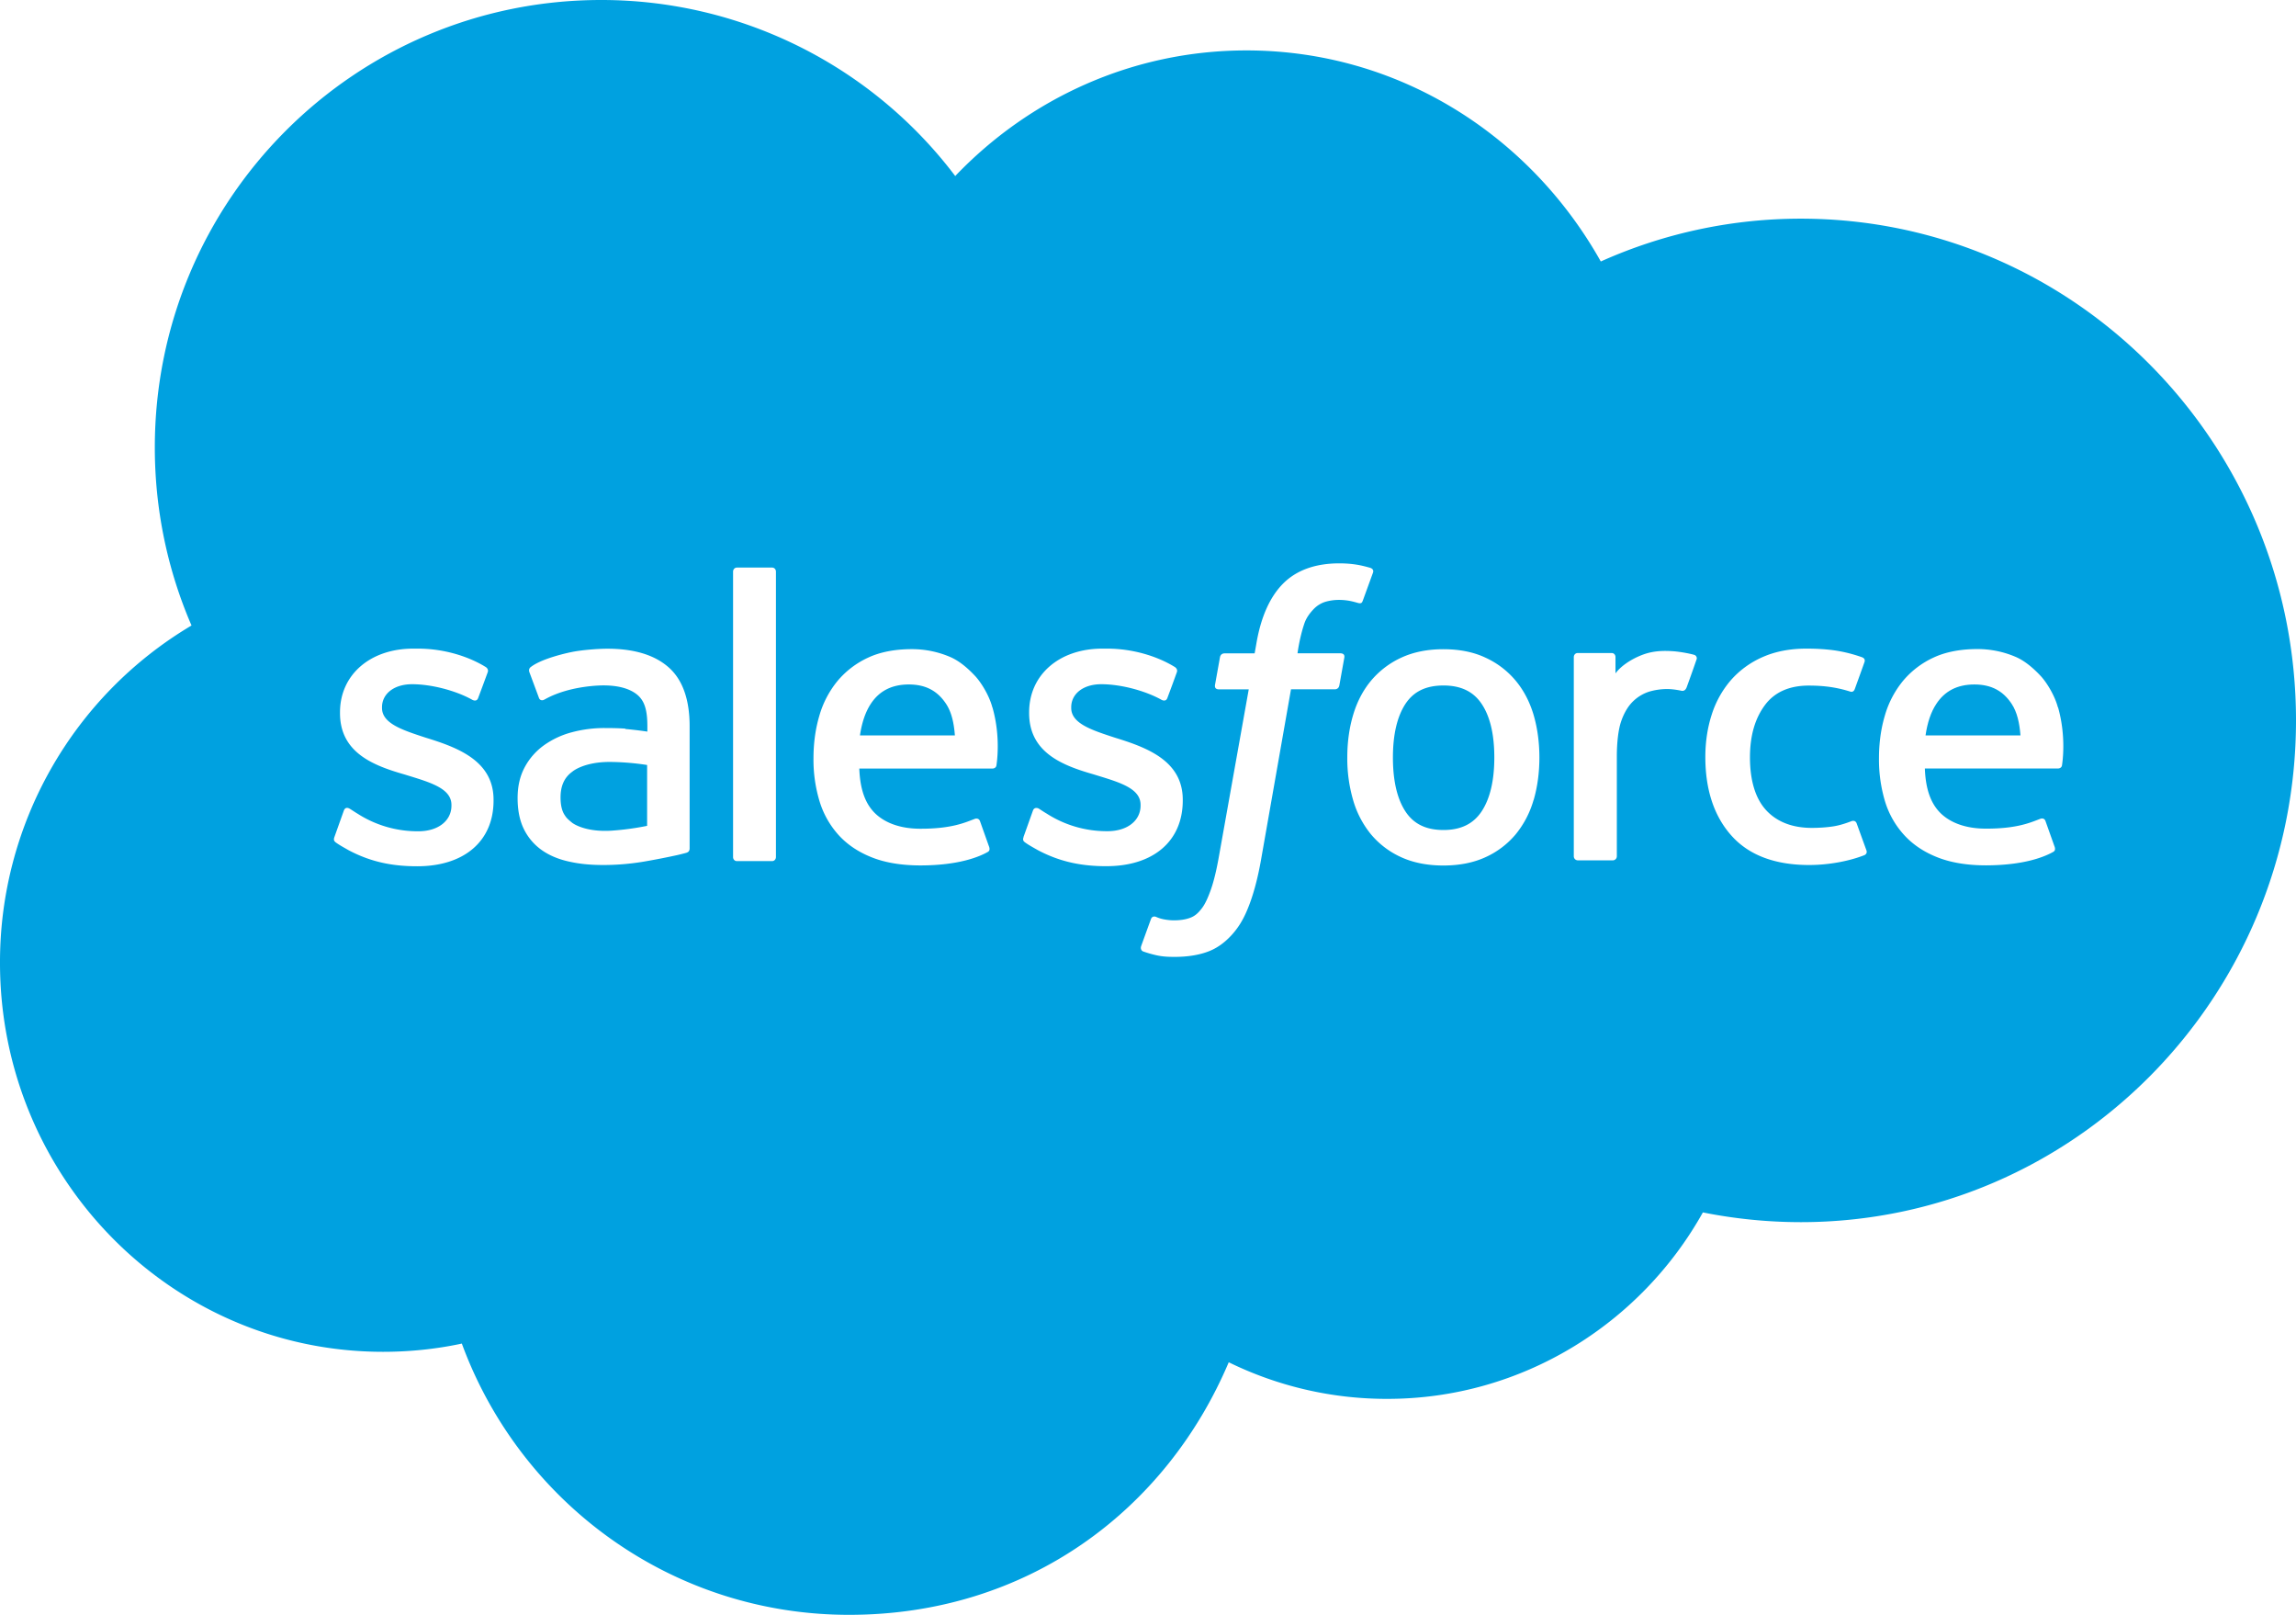 <svg width="128" height="90" viewBox="0 0 128 90" fill="none" xmlns="http://www.w3.org/2000/svg"><path d="M80.472 38.205c-.979 0-1.67.336-2.126 1.035-.457.703-.692 1.705-.692 2.98 0 1.276.23 2.286.692 2.995.456.704 1.152 1.044 2.126 1.044.973 0 1.674-.345 2.135-1.049.466-.713.7-1.72.7-2.995 0-1.275-.234-2.276-.7-2.975-.46-.695-1.157-1.035-2.135-1.035zM36.08 42.636a14.39 14.39 0 00-2.013-.17c-1.514-.02-2.159.538-2.154.538-.447.317-.663.79-.663 1.441 0 .416.075.742.221.968.099.152.137.208.428.444 0 0 .663.53 2.173.44a15.142 15.142 0 002.004-.27v-3.386l.005-.005zm14.586-4.488c-.974 0-1.665.383-2.122 1.082-.3.458-.498 1.049-.602 1.757h5.292c-.052-.685-.184-1.294-.49-1.757-.46-.699-1.105-1.082-2.078-1.082z" fill="#00A1E0"/><path d="M100.391 12.187a27.24 27.24 0 00-11.148 2.386C85.293 7.534 77.956 2.81 69.49 2.81c-6.35 0-12.097 2.673-16.227 6.99v.024A24.72 24.72 0 0033.512 0C19.778 0 8.631 11.148 8.631 24.941c0 3.41.691 6.788 2.046 9.92A21.807 21.807 0 000 53.66c0 11.95 9.548 21.681 21.354 21.681 1.477 0 2.949-.15 4.393-.458C28.992 83.718 37.41 90 47.336 90c9.924 0 17.661-5.81 21.165-14.076a20.015 20.015 0 008.843 2.04c7.525 0 14.134-4.204 17.59-10.392a27.83 27.83 0 005.457.543C115.63 68.115 128 55.598 128 40.151c0-15.446-12.37-27.964-27.609-27.964zM27.515 44.62c0 2.258-1.632 3.66-4.256 3.66-1.29 0-2.521-.203-3.829-.897-.245-.142-.49-.27-.729-.444-.024-.038-.136-.08-.056-.293l.517-1.45c.08-.246.268-.165.343-.118.141.085.25.165.433.274a6.196 6.196 0 003.382.978c1.138 0 1.848-.61 1.848-1.427v-.042c0-.888-1.091-1.228-2.351-1.616l-.278-.085c-1.73-.496-3.584-1.214-3.584-3.415v-.047c0-2.088 1.68-3.548 4.083-3.548h.263c1.411 0 2.775.411 3.763 1.016.09.052.178.16.127.297a174.69 174.69 0 01-.537 1.446c-.094.245-.348.08-.348.08-.86-.477-2.206-.855-3.334-.855-1.016 0-1.675.543-1.675 1.28v.043c0 .86 1.124 1.228 2.427 1.653l.226.07c1.722.544 3.565 1.305 3.565 3.392v.048zm10.767 2.905s-.273.075-.523.132a42.13 42.13 0 01-1.867.364c-.734.123-1.49.189-2.253.189-.762 0-1.383-.066-1.966-.203-.588-.133-1.096-.355-1.51-.657a3.101 3.101 0 01-.969-1.167c-.225-.467-.338-1.039-.338-1.7 0-.662.131-1.228.395-1.72.258-.486.63-.907 1.077-1.228a4.767 4.767 0 011.547-.722 6.976 6.976 0 011.825-.237c.466 0 .856.01 1.157.033l.01.02s.588.051 1.223.146v-.317c0-.992-.207-1.464-.612-1.776-.414-.316-1.035-.482-1.834-.482 0 0-1.806-.023-3.231.756a1.226 1.226 0 01-.123.061s-.178.062-.244-.122l-.527-1.417c-.08-.204.066-.298.066-.298.668-.524 2.286-.84 2.286-.84.536-.11 1.434-.185 1.99-.185 1.48 0 2.624.345 3.405 1.03.785.685 1.18 1.795 1.18 3.287v6.802s.019.199-.164.246v.005zm4.976.24c0 .123-.09.227-.212.227H41.08c-.127 0-.212-.103-.212-.226V31.86c0-.123.09-.227.212-.227h1.966c.122 0 .212.1.212.227v15.905zm12.295-5.124c-.02.193-.217.193-.217.193h-7.431c.042 1.13.315 1.927.86 2.475.537.534 1.393.879 2.54.879 1.764.005 2.517-.354 3.048-.553 0 0 .207-.075.282.133l.485 1.365c.099.231.019.311-.061.354-.461.26-1.59.742-3.735.746-1.044 0-1.947-.146-2.695-.439-.752-.293-1.378-.708-1.867-1.242a4.952 4.952 0 01-1.073-1.895 7.978 7.978 0 01-.338-2.38c0-.86.108-1.644.324-2.376a5.382 5.382 0 011.007-1.937 4.878 4.878 0 011.707-1.308c.682-.322 1.524-.477 2.45-.477.73 0 1.454.146 2.127.434.465.199.931.562 1.41 1.077.302.326.763 1.04.95 1.743h.005c.476 1.677.231 3.127.222 3.208zm6.128 5.635c-1.289 0-2.52-.203-3.828-.898-.245-.141-.49-.269-.73-.444-.028-.037-.136-.08-.056-.292h-.005l.518-1.45c.075-.237.296-.152.343-.119.141.09.25.166.433.274a6.188 6.188 0 003.382.978c1.138 0 1.848-.61 1.848-1.427v-.042c0-.888-1.086-1.228-2.352-1.616l-.277-.085c-1.731-.496-3.584-1.214-3.584-3.415v-.042c0-2.088 1.679-3.548 4.082-3.548h.264c1.41 0 2.775.411 3.763 1.016.089.052.178.16.127.297a89.26 89.26 0 01-.532 1.446c-.094.245-.348.08-.348.08-.865-.477-2.206-.855-3.335-.855-1.016 0-1.674.543-1.674 1.28v.043c0 .86 1.124 1.228 2.427 1.653l.226.07c1.726.544 3.565 1.305 3.565 3.392v.043c0 2.258-1.632 3.66-4.257 3.66zM74.667 38.2c-.042.227-.249.218-.249.218h-2.446l-1.67 9.499c-.173.982-.395 1.823-.653 2.503-.259.685-.532 1.186-.964 1.668-.4.444-.852.774-1.37.959-.516.189-1.137.283-1.82.283-.324 0-.672-.005-1.086-.104a6.121 6.121 0 01-.677-.198c-.094-.033-.165-.151-.113-.298.052-.15.49-1.355.55-1.516.076-.194.268-.118.268-.118.132.057.226.094.4.132.179.038.414.066.597.066.325 0 .617-.037.875-.127.31-.104.49-.284.678-.525.197-.25.353-.6.517-1.058.165-.467.315-1.086.447-1.837l1.665-9.325h-1.642c-.197 0-.258-.09-.24-.24l.278-1.55c.042-.227.25-.217.25-.217h1.683l.09-.506c.249-1.497.752-2.63 1.49-3.377.744-.751 1.802-1.134 3.142-1.134.34 0 .678.024 1.007.08.25.043.494.104.734.175.052.02.193.09.136.26l-.569 1.564c-.047.118-.08.189-.32.113a5.309 5.309 0 00-.38-.095 3.257 3.257 0 00-.612-.06 2.68 2.68 0 00-.795.112 1.553 1.553 0 00-.621.388c-.183.189-.404.458-.522.793-.273.79-.381 1.625-.39 1.682h2.37c.198 0 .264.09.24.24l-.278 1.55zm10.828 6.387a5.331 5.331 0 01-.997 1.913 4.738 4.738 0 01-1.684 1.275c-.668.307-1.458.463-2.347.463-.89 0-1.68-.156-2.352-.463a4.738 4.738 0 01-1.684-1.275 5.333 5.333 0 01-.997-1.913 8.295 8.295 0 01-.324-2.367c0-.845.108-1.639.324-2.366.216-.733.55-1.375.997-1.913a4.816 4.816 0 011.684-1.285c.673-.312 1.458-.473 2.352-.473.894 0 1.684.156 2.352.473a4.773 4.773 0 011.683 1.285c.447.538.781 1.18.998 1.913.211.727.32 1.525.32 2.366 0 .84-.109 1.64-.32 2.367h-.005zm9.092-7.818v-.033a76.884 76.884 0 01-.555 1.564c-.047.127-.127.217-.273.203 0 0-.428-.1-.814-.1-.339 0-.672.048-.997.142a2.292 2.292 0 00-.917.553c-.268.264-.49.633-.65 1.096-.164.467-.244 1.209-.244 1.955v5.574a.226.226 0 01-.226.227h-1.947a.226.226 0 01-.226-.227v-11.1c0-.123.09-.227.212-.227h1.9c.127 0 .212.099.212.227v.907c.282-.388.79-.723 1.251-.931.466-.208.983-.368 1.914-.307.485.028 1.115.165 1.242.212h.005c.103.048.15.166.103.27l.01-.005zm9.374 10.883c-.828.331-1.981.558-3.105.558-1.9 0-3.358-.548-4.327-1.635-.969-1.081-1.458-2.56-1.458-4.383 0-.846.122-1.644.358-2.371a5.466 5.466 0 011.067-1.914 5.034 5.034 0 011.764-1.284c.7-.312 1.52-.473 2.441-.473.621 0 1.171.038 1.646.109a8.13 8.13 0 011.463.373c.052.019.193.09.136.26-.206.586-.348.968-.54 1.502-.08.227-.254.151-.254.151-.725-.227-1.416-.335-2.319-.335-1.082 0-1.9.368-2.432 1.077-.536.718-.837 1.653-.842 2.9-.004 1.37.334 2.38.94 3.009.603.628 1.45.945 2.508.945.428 0 .832-.029 1.199-.085.362-.057.701-.17 1.021-.293 0 0 .207-.08.282.132l.541 1.493c.071.184-.089.26-.089.26v.004zm10.996-5.016c-.019.194-.216.194-.216.194h-7.432c.043 1.128.316 1.927.861 2.475.536.534 1.388.878 2.54.878 1.764.005 2.516-.354 3.048-.552 0 0 .207-.076.277.132l.485 1.365c.099.231.019.312-.061.354-.461.26-1.59.742-3.735.747-1.039 0-1.947-.147-2.695-.44-.752-.293-1.378-.708-1.867-1.242a4.891 4.891 0 01-1.077-1.894 8.134 8.134 0 01-.334-2.38c0-.86.108-1.645.324-2.377a5.386 5.386 0 011.007-1.937 4.87 4.87 0 011.707-1.308c.682-.321 1.524-.477 2.451-.477.729 0 1.453.146 2.126.434.465.199.931.563 1.411 1.077.301.326.762 1.04.95 1.743h.009c.475 1.677.231 3.128.221 3.208z" fill="#00A1E0"/><path d="M110.07 38.148c-.973 0-1.665.383-2.121 1.082-.306.458-.498 1.049-.602 1.757h5.292c-.052-.685-.184-1.294-.49-1.757-.461-.699-1.105-1.082-2.079-1.082z" fill="#00A1E0"/></svg>